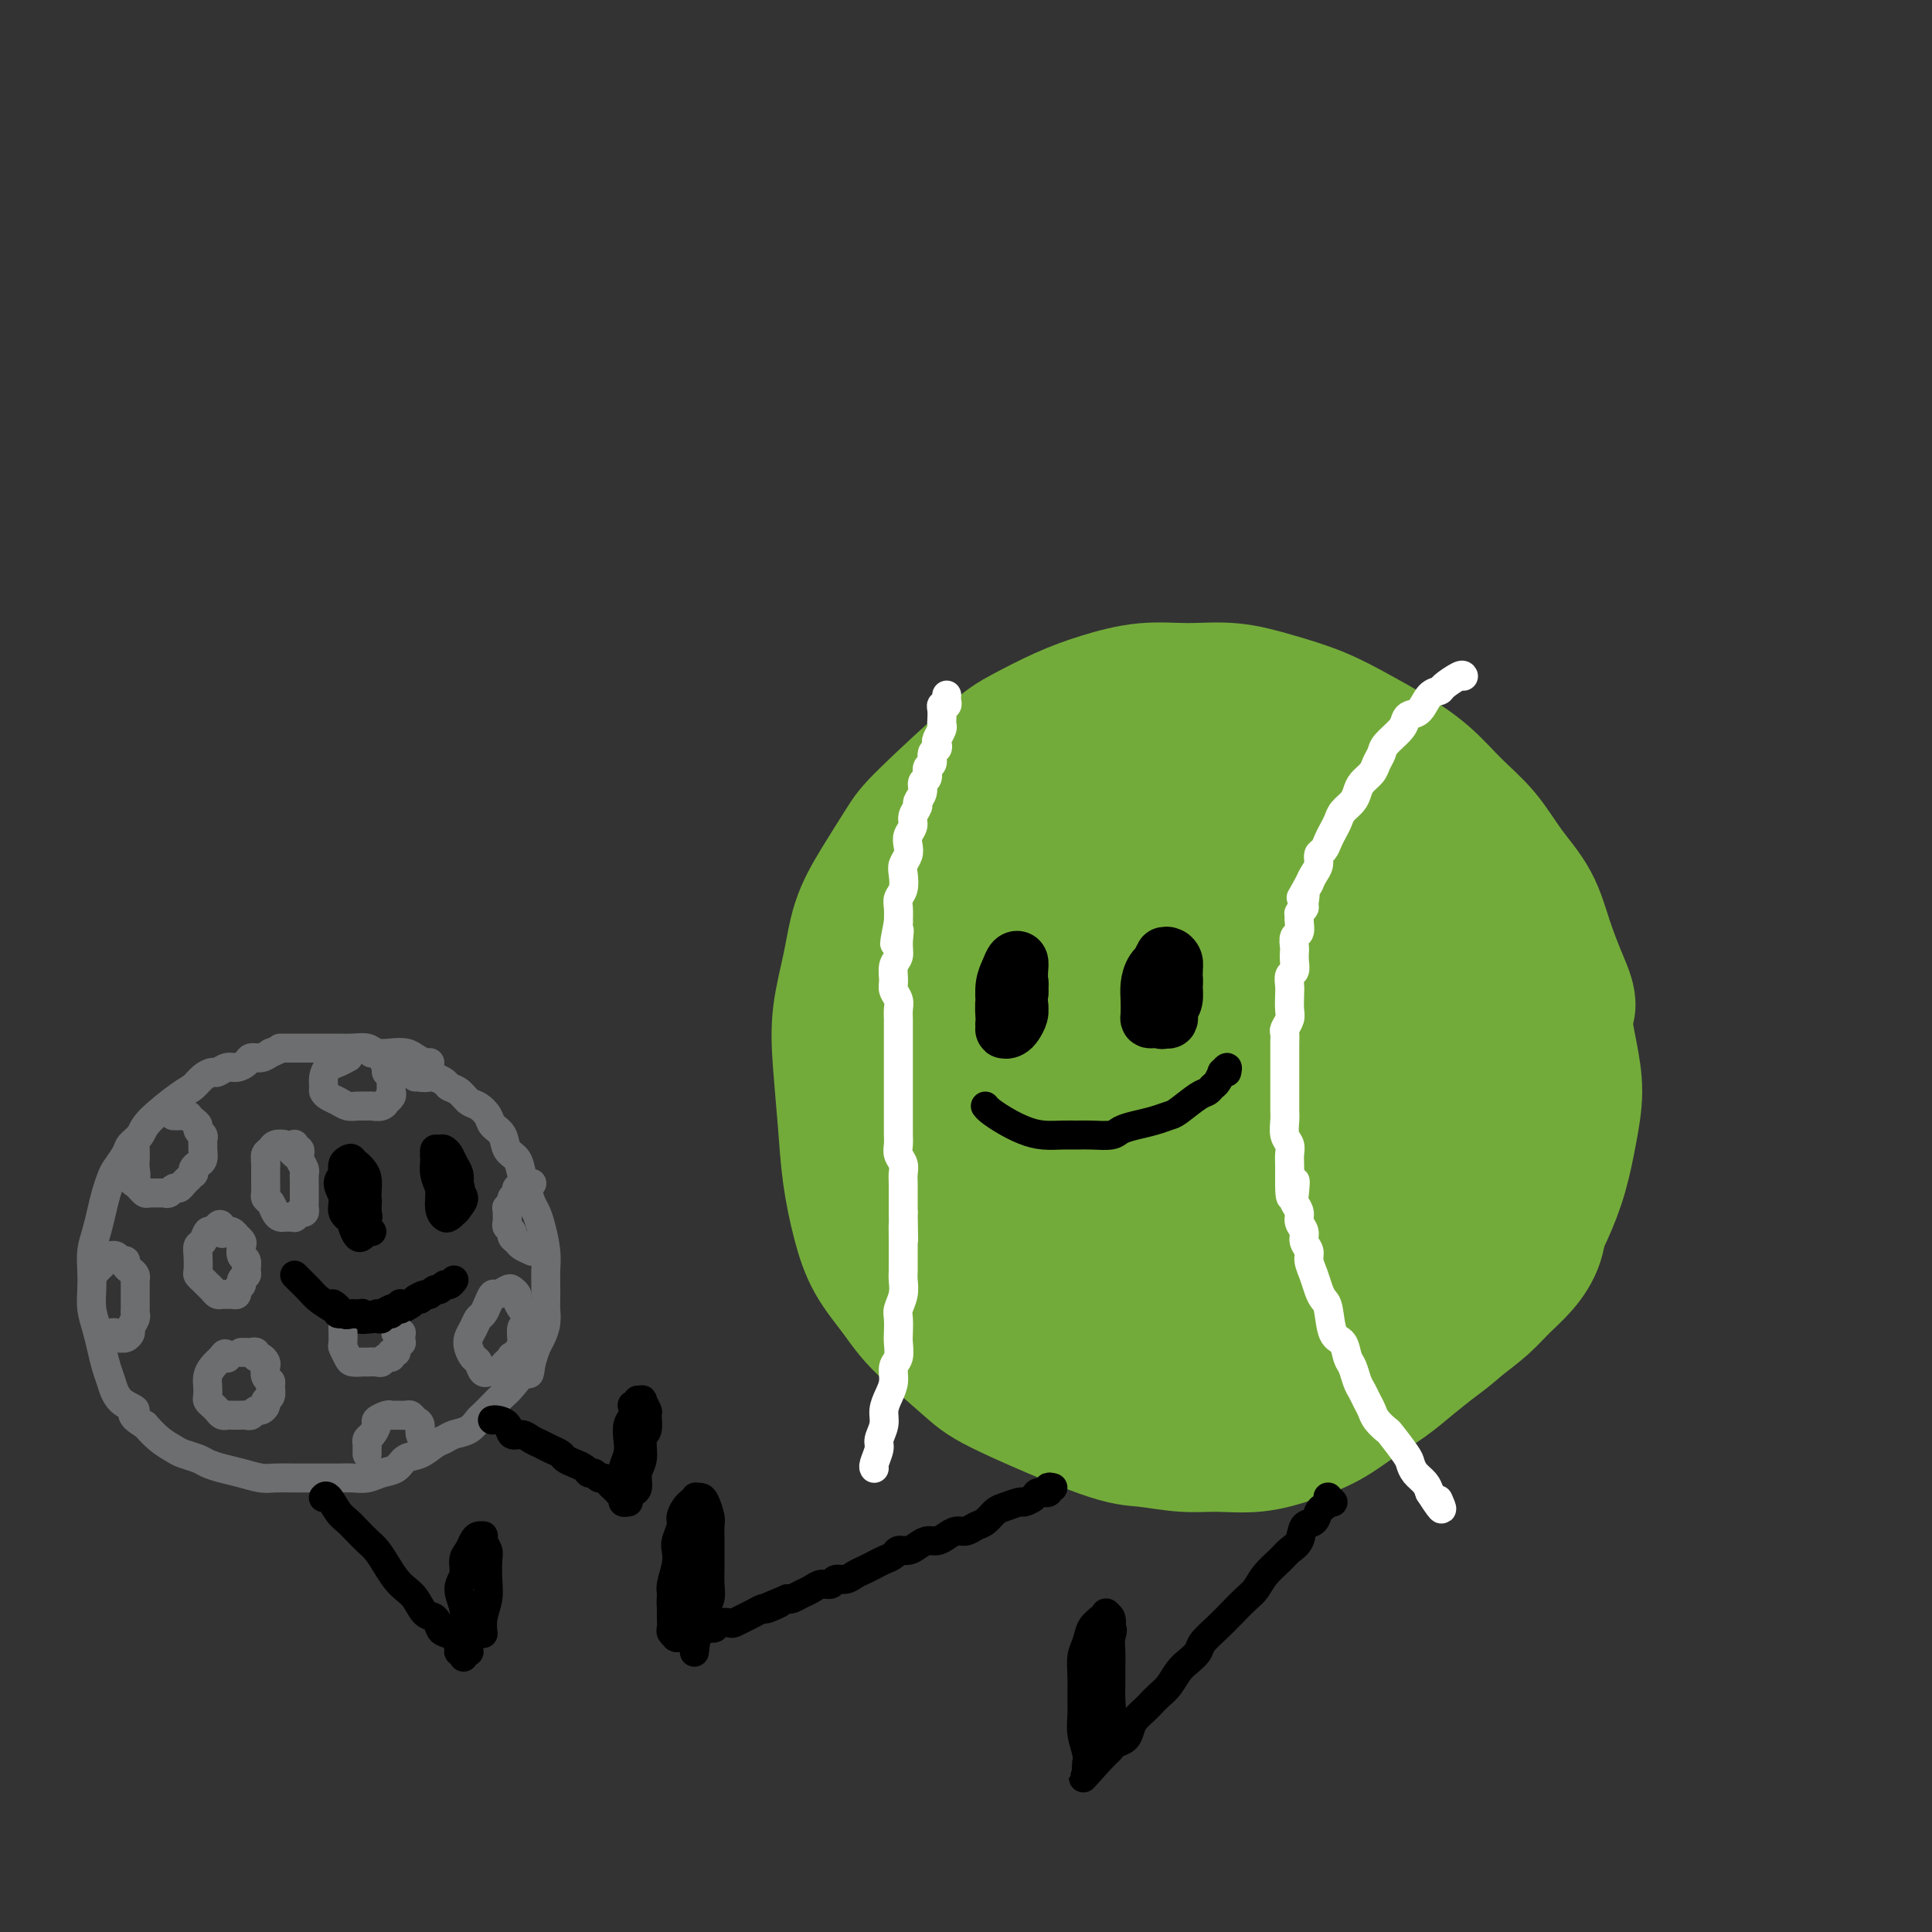 <svg viewBox='0 0 400 400' version='1.1' xmlns='http://www.w3.org/2000/svg' xmlns:xlink='http://www.w3.org/1999/xlink'><rect x="0" y="0" width="400" height="400" fill="#333333" stroke="none"/><g fill='none' stroke='#73AB3A' stroke-width='28' stroke-linecap='round' stroke-linejoin='round'><path d='M300,198c0.277,0.053 0.554,0.107 1,0c0.446,-0.107 1.060,-0.373 2,0c0.940,0.373 2.207,1.386 3,2c0.793,0.614 1.112,0.829 3,4c1.888,3.171 5.344,9.297 7,13c1.656,3.703 1.512,4.982 2,7c0.488,2.018 1.607,4.776 2,7c0.393,2.224 0.059,3.914 0,6c-0.059,2.086 0.158,4.567 0,7c-0.158,2.433 -0.691,4.818 -1,7c-0.309,2.182 -0.395,4.162 -1,6c-0.605,1.838 -1.728,3.534 -3,5c-1.272,1.466 -2.692,2.702 -4,4c-1.308,1.298 -2.504,2.657 -4,4c-1.496,1.343 -3.291,2.669 -5,4c-1.709,1.331 -3.333,2.667 -5,4c-1.667,1.333 -3.377,2.664 -5,4c-1.623,1.336 -3.158,2.677 -5,4c-1.842,1.323 -3.989,2.627 -6,4c-2.011,1.373 -3.885,2.814 -6,4c-2.115,1.186 -4.469,2.118 -7,3c-2.531,0.882 -5.237,1.714 -8,2c-2.763,0.286 -5.583,0.026 -8,0c-2.417,-0.026 -4.432,0.183 -7,0c-2.568,-0.183 -5.688,-0.759 -8,-1c-2.312,-0.241 -3.816,-0.147 -9,-2c-5.184,-1.853 -14.050,-5.653 -19,-8c-4.950,-2.347 -5.986,-3.242 -8,-5c-2.014,-1.758 -5.007,-4.379 -8,-7'/><path d='M193,276c-3.798,-3.340 -5.294,-5.689 -7,-8c-1.706,-2.311 -3.623,-4.582 -5,-7c-1.377,-2.418 -2.213,-4.981 -3,-8c-0.787,-3.019 -1.525,-6.492 -2,-10c-0.475,-3.508 -0.687,-7.051 -1,-11c-0.313,-3.949 -0.729,-8.303 -1,-12c-0.271,-3.697 -0.399,-6.737 0,-10c0.399,-3.263 1.326,-6.749 2,-10c0.674,-3.251 1.096,-6.267 2,-9c0.904,-2.733 2.289,-5.181 4,-8c1.711,-2.819 3.747,-6.008 5,-8c1.253,-1.992 1.724,-2.788 5,-6c3.276,-3.212 9.356,-8.840 13,-12c3.644,-3.160 4.852,-3.851 7,-5c2.148,-1.149 5.236,-2.754 8,-4c2.764,-1.246 5.205,-2.132 8,-3c2.795,-0.868 5.946,-1.717 9,-2c3.054,-0.283 6.012,-0.001 9,0c2.988,0.001 6.005,-0.279 9,0c2.995,0.279 5.969,1.118 9,2c3.031,0.882 6.118,1.806 9,3c2.882,1.194 5.558,2.659 8,4c2.442,1.341 4.651,2.559 7,4c2.349,1.441 4.838,3.106 7,5c2.162,1.894 3.996,4.016 6,6c2.004,1.984 4.178,3.830 6,6c1.822,2.170 3.293,4.664 5,7c1.707,2.336 3.652,4.514 5,7c1.348,2.486 2.099,5.282 3,8c0.901,2.718 1.950,5.359 3,8'/><path d='M323,203c2.660,5.845 1.310,5.456 1,7c-0.310,1.544 0.420,5.019 1,8c0.580,2.981 1.011,5.467 1,8c-0.011,2.533 -0.462,5.112 -1,8c-0.538,2.888 -1.163,6.084 -2,9c-0.837,2.916 -1.886,5.552 -3,8c-1.114,2.448 -2.291,4.706 -4,7c-1.709,2.294 -3.948,4.622 -6,7c-2.052,2.378 -3.916,4.805 -6,7c-2.084,2.195 -4.387,4.156 -7,6c-2.613,1.844 -5.536,3.570 -8,5c-2.464,1.430 -4.468,2.564 -10,4c-5.532,1.436 -14.590,3.174 -20,4c-5.410,0.826 -7.171,0.739 -10,0c-2.829,-0.739 -6.727,-2.129 -11,-4c-4.273,-1.871 -8.922,-4.222 -13,-7c-4.078,-2.778 -7.583,-5.982 -11,-9c-3.417,-3.018 -6.744,-5.850 -10,-9c-3.256,-3.150 -6.441,-6.617 -9,-10c-2.559,-3.383 -4.492,-6.683 -6,-10c-1.508,-3.317 -2.591,-6.651 -3,-10c-0.409,-3.349 -0.146,-6.714 0,-10c0.146,-3.286 0.174,-6.495 1,-10c0.826,-3.505 2.451,-7.307 4,-11c1.549,-3.693 3.021,-7.276 5,-11c1.979,-3.724 4.464,-7.589 7,-11c2.536,-3.411 5.123,-6.368 8,-9c2.877,-2.632 6.044,-4.939 9,-7c2.956,-2.061 5.702,-3.874 9,-5c3.298,-1.126 7.149,-1.563 11,-2'/><path d='M240,156c3.852,-0.430 7.982,-0.506 12,0c4.018,0.506 7.924,1.595 12,3c4.076,1.405 8.321,3.128 12,5c3.679,1.872 6.792,3.893 10,6c3.208,2.107 6.509,4.298 9,7c2.491,2.702 4.170,5.913 6,9c1.830,3.087 3.811,6.048 5,9c1.189,2.952 1.585,5.893 2,9c0.415,3.107 0.850,6.380 1,10c0.150,3.620 0.016,7.587 -1,12c-1.016,4.413 -2.913,9.273 -4,13c-1.087,3.727 -1.363,6.321 -5,12c-3.637,5.679 -10.635,14.444 -15,19c-4.365,4.556 -6.097,4.905 -9,6c-2.903,1.095 -6.977,2.936 -11,4c-4.023,1.064 -7.994,1.351 -12,1c-4.006,-0.351 -8.046,-1.340 -12,-3c-3.954,-1.660 -7.822,-3.992 -11,-7c-3.178,-3.008 -5.667,-6.691 -8,-11c-2.333,-4.309 -4.510,-9.245 -6,-14c-1.490,-4.755 -2.291,-9.330 -3,-14c-0.709,-4.670 -1.325,-9.435 -1,-14c0.325,-4.565 1.591,-8.929 3,-13c1.409,-4.071 2.962,-7.849 5,-11c2.038,-3.151 4.561,-5.674 7,-8c2.439,-2.326 4.794,-4.455 8,-6c3.206,-1.545 7.261,-2.507 11,-3c3.739,-0.493 7.160,-0.517 11,0c3.840,0.517 8.097,1.576 12,3c3.903,1.424 7.451,3.212 11,5'/><path d='M279,185c5.349,2.199 7.222,3.698 11,8c3.778,4.302 9.461,11.408 12,16c2.539,4.592 1.934,6.671 1,10c-0.934,3.329 -2.196,7.908 -4,12c-1.804,4.092 -4.150,7.695 -7,11c-2.850,3.305 -6.205,6.311 -10,9c-3.795,2.689 -8.032,5.060 -13,7c-4.968,1.940 -10.669,3.448 -16,4c-5.331,0.552 -10.294,0.148 -15,-1c-4.706,-1.148 -9.156,-3.039 -13,-5c-3.844,-1.961 -7.083,-3.990 -10,-10c-2.917,-6.010 -5.514,-16.000 -6,-22c-0.486,-6.000 1.137,-8.010 3,-11c1.863,-2.990 3.965,-6.958 7,-10c3.035,-3.042 7.002,-5.157 11,-7c3.998,-1.843 8.027,-3.415 12,-4c3.973,-0.585 7.888,-0.183 12,1c4.112,1.183 8.419,3.146 12,5c3.581,1.854 6.436,3.598 9,6c2.564,2.402 4.836,5.460 6,8c1.164,2.540 1.221,4.561 1,7c-0.221,2.439 -0.719,5.297 -2,8c-1.281,2.703 -3.346,5.252 -6,8c-2.654,2.748 -5.898,5.694 -9,8c-3.102,2.306 -6.063,3.971 -9,5c-2.937,1.029 -5.849,1.420 -8,1c-2.151,-0.420 -3.541,-1.652 -5,-3c-1.459,-1.348 -2.988,-2.814 -4,-5c-1.012,-2.186 -1.506,-5.093 -2,-8'/><path d='M237,233c-0.644,-3.662 0.745,-6.317 2,-9c1.255,-2.683 2.376,-5.395 4,-8c1.624,-2.605 3.752,-5.104 6,-7c2.248,-1.896 4.617,-3.189 7,-4c2.383,-0.811 4.780,-1.138 7,-1c2.220,0.138 4.265,0.742 6,2c1.735,1.258 3.161,3.169 4,5c0.839,1.831 1.090,3.583 1,5c-0.090,1.417 -0.522,2.498 -2,5c-1.478,2.502 -4.003,6.424 -7,9c-2.997,2.576 -6.468,3.805 -10,5c-3.532,1.195 -7.127,2.354 -10,3c-2.873,0.646 -5.025,0.777 -8,-1c-2.975,-1.777 -6.771,-5.464 -8,-8c-1.229,-2.536 0.111,-3.921 1,-6c0.889,-2.079 1.327,-4.851 3,-7c1.673,-2.149 4.580,-3.675 7,-5c2.420,-1.325 4.354,-2.449 7,-3c2.646,-0.551 6.003,-0.528 9,0c2.997,0.528 5.634,1.560 8,3c2.366,1.440 4.463,3.289 6,5c1.537,1.711 2.516,3.285 3,5c0.484,1.715 0.472,3.570 0,5c-0.472,1.430 -1.405,2.435 -2,3c-0.595,0.565 -0.853,0.691 -2,1c-1.147,0.309 -3.185,0.803 -4,1c-0.815,0.197 -0.408,0.099 0,0'/></g>
<g fill='none' stroke='#FFFFFF' stroke-width='6' stroke-linecap='round' stroke-linejoin='round'><path d='M303,140c-0.100,-0.198 -0.201,-0.396 -1,0c-0.799,0.396 -2.298,1.388 -3,2c-0.702,0.612 -0.608,0.846 -1,1c-0.392,0.154 -1.269,0.228 -2,1c-0.731,0.772 -1.317,2.241 -2,3c-0.683,0.759 -1.464,0.808 -2,1c-0.536,0.192 -0.826,0.527 -1,1c-0.174,0.473 -0.231,1.085 -1,2c-0.769,0.915 -2.251,2.132 -3,3c-0.749,0.868 -0.764,1.387 -1,2c-0.236,0.613 -0.692,1.319 -1,2c-0.308,0.681 -0.467,1.337 -1,2c-0.533,0.663 -1.438,1.332 -2,2c-0.562,0.668 -0.780,1.334 -1,2c-0.220,0.666 -0.440,1.333 -1,2c-0.560,0.667 -1.459,1.334 -2,2c-0.541,0.666 -0.723,1.329 -1,2c-0.277,0.671 -0.648,1.349 -1,2c-0.352,0.651 -0.686,1.277 -1,2c-0.314,0.723 -0.609,1.545 -1,2c-0.391,0.455 -0.878,0.545 -1,1c-0.122,0.455 0.121,1.276 0,2c-0.121,0.724 -0.606,1.350 -1,2c-0.394,0.650 -0.697,1.325 -1,2'/><path d='M271,183c-2.697,4.830 -1.441,2.405 -1,2c0.441,-0.405 0.066,1.211 0,2c-0.066,0.789 0.179,0.751 0,1c-0.179,0.249 -0.780,0.785 -1,1c-0.220,0.215 -0.059,0.110 0,0c0.059,-0.110 0.016,-0.226 0,0c-0.016,0.226 -0.004,0.793 0,1c0.004,0.207 0.001,0.056 0,0c-0.001,-0.056 -0.000,-0.015 0,0c0.000,0.015 0.000,0.004 0,0c-0.000,-0.004 -0.000,-0.002 0,0'/><path d='M269,190c0.008,-0.057 0.016,-0.113 0,0c-0.016,0.113 -0.057,0.397 0,1c0.057,0.603 0.211,1.526 0,2c-0.211,0.474 -0.788,0.498 -1,1c-0.212,0.502 -0.061,1.482 0,2c0.061,0.518 0.030,0.576 0,1c-0.030,0.424 -0.061,1.215 0,2c0.061,0.785 0.212,1.565 0,2c-0.212,0.435 -0.788,0.525 -1,1c-0.212,0.475 -0.061,1.336 0,2c0.061,0.664 0.030,1.133 0,2c-0.030,0.867 -0.061,2.133 0,3c0.061,0.867 0.212,1.334 0,2c-0.212,0.666 -0.789,1.529 -1,2c-0.211,0.471 -0.057,0.549 0,1c0.057,0.451 0.015,1.276 0,2c-0.015,0.724 -0.004,1.349 0,2c0.004,0.651 0.001,1.329 0,2c-0.001,0.671 -0.000,1.335 0,2c0.000,0.665 0.000,1.332 0,2c-0.000,0.668 -0.001,1.337 0,2c0.001,0.663 0.004,1.318 0,2c-0.004,0.682 -0.015,1.390 0,2c0.015,0.610 0.057,1.122 0,2c-0.057,0.878 -0.211,2.122 0,3c0.211,0.878 0.789,1.390 1,2c0.211,0.610 0.057,1.318 0,2c-0.057,0.682 -0.016,1.338 0,2c0.016,0.662 0.008,1.331 0,2'/><path d='M267,243c-0.088,8.556 0.693,3.447 1,2c0.307,-1.447 0.139,0.767 0,2c-0.139,1.233 -0.248,1.485 0,2c0.248,0.515 0.855,1.293 1,2c0.145,0.707 -0.172,1.343 0,2c0.172,0.657 0.834,1.333 1,2c0.166,0.667 -0.163,1.323 0,2c0.163,0.677 0.817,1.375 1,2c0.183,0.625 -0.105,1.175 0,2c0.105,0.825 0.605,1.923 1,3c0.395,1.077 0.687,2.132 1,3c0.313,0.868 0.647,1.549 1,2c0.353,0.451 0.724,0.672 1,2c0.276,1.328 0.455,3.763 1,5c0.545,1.237 1.455,1.276 2,2c0.545,0.724 0.723,2.133 1,3c0.277,0.867 0.652,1.191 1,2c0.348,0.809 0.669,2.103 1,3c0.331,0.897 0.670,1.397 1,2c0.330,0.603 0.650,1.311 1,2c0.350,0.689 0.731,1.361 1,2c0.269,0.639 0.425,1.245 1,2c0.575,0.755 1.568,1.658 2,2c0.432,0.342 0.305,0.122 1,1c0.695,0.878 2.214,2.854 3,4c0.786,1.146 0.840,1.462 1,2c0.160,0.538 0.428,1.299 1,2c0.572,0.701 1.449,1.343 2,2c0.551,0.657 0.775,1.328 1,2'/><path d='M296,309c3.548,5.560 2.417,2.958 2,2c-0.417,-0.958 -0.119,-0.274 0,0c0.119,0.274 0.060,0.137 0,0'/><path d='M196,144c0.008,-0.082 0.016,-0.164 0,0c-0.016,0.164 -0.057,0.572 0,1c0.057,0.428 0.211,0.874 0,1c-0.211,0.126 -0.788,-0.069 -1,0c-0.212,0.069 -0.061,0.404 0,1c0.061,0.596 0.030,1.455 0,2c-0.030,0.545 -0.060,0.776 0,1c0.060,0.224 0.208,0.440 0,1c-0.208,0.560 -0.773,1.463 -1,2c-0.227,0.537 -0.118,0.706 0,1c0.118,0.294 0.243,0.713 0,1c-0.243,0.287 -0.854,0.443 -1,1c-0.146,0.557 0.172,1.514 0,2c-0.172,0.486 -0.835,0.501 -1,1c-0.165,0.499 0.167,1.481 0,2c-0.167,0.519 -0.833,0.576 -1,1c-0.167,0.424 0.167,1.216 0,2c-0.167,0.784 -0.833,1.561 -1,2c-0.167,0.439 0.165,0.540 0,1c-0.165,0.460 -0.828,1.278 -1,2c-0.172,0.722 0.146,1.348 0,2c-0.146,0.652 -0.757,1.328 -1,2c-0.243,0.672 -0.117,1.338 0,2c0.117,0.662 0.224,1.318 0,2c-0.224,0.682 -0.778,1.389 -1,2c-0.222,0.611 -0.112,1.125 0,2c0.112,0.875 0.226,2.111 0,3c-0.226,0.889 -0.792,1.432 -1,2c-0.208,0.568 -0.060,1.162 0,2c0.060,0.838 0.030,1.919 0,3'/><path d='M186,191c-1.543,7.646 -0.399,3.260 0,2c0.399,-1.260 0.053,0.607 0,2c-0.053,1.393 0.186,2.313 0,3c-0.186,0.687 -0.796,1.143 -1,2c-0.204,0.857 -0.002,2.117 0,3c0.002,0.883 -0.196,1.390 0,2c0.196,0.610 0.784,1.323 1,2c0.216,0.677 0.058,1.317 0,2c-0.058,0.683 -0.015,1.408 0,2c0.015,0.592 0.004,1.052 0,2c-0.004,0.948 -0.001,2.385 0,3c0.001,0.615 0.000,0.406 0,1c-0.000,0.594 -0.000,1.989 0,3c0.000,1.011 0.000,1.637 0,2c-0.000,0.363 -0.000,0.464 0,1c0.000,0.536 -0.000,1.509 0,2c0.000,0.491 0.000,0.502 0,1c-0.000,0.498 -0.000,1.484 0,2c0.000,0.516 0.000,0.561 0,1c-0.000,0.439 -0.001,1.272 0,2c0.001,0.728 0.004,1.350 0,2c-0.004,0.650 -0.015,1.329 0,2c0.015,0.671 0.057,1.335 0,2c-0.057,0.665 -0.211,1.333 0,2c0.211,0.667 0.789,1.333 1,2c0.211,0.667 0.057,1.333 0,2c-0.057,0.667 -0.015,1.333 0,2c0.015,0.667 0.004,1.333 0,2c-0.004,0.667 -0.001,1.333 0,2c0.001,0.667 0.001,1.333 0,2'/><path d='M187,251c0.155,9.867 0.042,4.535 0,3c-0.042,-1.535 -0.011,0.729 0,2c0.011,1.271 0.004,1.551 0,2c-0.004,0.449 -0.005,1.069 0,2c0.005,0.931 0.015,2.174 0,3c-0.015,0.826 -0.057,1.237 0,2c0.057,0.763 0.211,1.880 0,3c-0.211,1.120 -0.788,2.243 -1,3c-0.212,0.757 -0.061,1.146 0,2c0.061,0.854 0.031,2.171 0,3c-0.031,0.829 -0.064,1.170 0,2c0.064,0.830 0.223,2.151 0,3c-0.223,0.849 -0.829,1.227 -1,2c-0.171,0.773 0.094,1.940 0,3c-0.094,1.060 -0.546,2.012 -1,3c-0.454,0.988 -0.910,2.012 -1,3c-0.090,0.988 0.186,1.939 0,3c-0.186,1.061 -0.834,2.232 -1,3c-0.166,0.768 0.151,1.134 0,2c-0.151,0.866 -0.772,2.233 -1,3c-0.228,0.767 -0.065,0.933 0,1c0.065,0.067 0.033,0.033 0,0'/></g>
<g fill='none' stroke='#000000' stroke-width='12' stroke-linecap='round' stroke-linejoin='round'><path d='M242,210c-0.016,-0.113 -0.033,-0.226 0,0c0.033,0.226 0.114,0.791 0,1c-0.114,0.209 -0.423,0.061 -1,0c-0.577,-0.061 -1.423,-0.035 -2,0c-0.577,0.035 -0.885,0.081 -1,0c-0.115,-0.081 -0.038,-0.287 0,-1c0.038,-0.713 0.037,-1.933 0,-3c-0.037,-1.067 -0.111,-1.982 0,-3c0.111,-1.018 0.408,-2.138 1,-3c0.592,-0.862 1.479,-1.466 2,-2c0.521,-0.534 0.676,-0.999 1,-1c0.324,-0.001 0.816,0.460 1,1c0.184,0.540 0.060,1.157 0,2c-0.060,0.843 -0.057,1.911 0,3c0.057,1.089 0.169,2.200 0,3c-0.169,0.800 -0.620,1.291 -1,2c-0.380,0.709 -0.691,1.636 -1,2c-0.309,0.364 -0.616,0.165 -1,0c-0.384,-0.165 -0.845,-0.297 -1,-1c-0.155,-0.703 -0.004,-1.978 0,-3c0.004,-1.022 -0.140,-1.792 0,-3c0.140,-1.208 0.563,-2.854 1,-4c0.437,-1.146 0.887,-1.793 1,-2c0.113,-0.207 -0.112,0.027 0,0c0.112,-0.027 0.562,-0.313 1,0c0.438,0.313 0.863,1.226 1,2c0.137,0.774 -0.016,1.409 0,2c0.016,0.591 0.200,1.138 0,2c-0.200,0.862 -0.785,2.040 -1,3c-0.215,0.960 -0.062,1.703 0,2c0.062,0.297 0.031,0.149 0,0'/><path d='M211,208c-0.024,-0.097 -0.049,-0.194 0,0c0.049,0.194 0.171,0.680 0,1c-0.171,0.320 -0.634,0.474 -1,1c-0.366,0.526 -0.635,1.425 -1,2c-0.365,0.575 -0.826,0.828 -1,1c-0.174,0.172 -0.062,0.264 0,0c0.062,-0.264 0.073,-0.883 0,-2c-0.073,-1.117 -0.231,-2.732 0,-4c0.231,-1.268 0.850,-2.190 1,-3c0.150,-0.810 -0.170,-1.508 0,-2c0.170,-0.492 0.830,-0.777 1,-1c0.170,-0.223 -0.150,-0.383 0,0c0.150,0.383 0.769,1.311 1,2c0.231,0.689 0.073,1.141 0,2c-0.073,0.859 -0.062,2.127 0,3c0.062,0.873 0.174,1.353 0,2c-0.174,0.647 -0.635,1.462 -1,2c-0.365,0.538 -0.635,0.801 -1,1c-0.365,0.199 -0.827,0.335 -1,0c-0.173,-0.335 -0.058,-1.141 0,-2c0.058,-0.859 0.058,-1.773 0,-3c-0.058,-1.227 -0.173,-2.769 0,-4c0.173,-1.231 0.635,-2.152 1,-3c0.365,-0.848 0.635,-1.623 1,-2c0.365,-0.377 0.826,-0.357 1,0c0.174,0.357 0.061,1.052 0,2c-0.061,0.948 -0.069,2.149 0,3c0.069,0.851 0.214,1.352 0,2c-0.214,0.648 -0.788,1.444 -1,2c-0.212,0.556 -0.060,0.873 0,1c0.060,0.127 0.030,0.063 0,0'/></g>
<g fill='none' stroke='#000000' stroke-width='6' stroke-linecap='round' stroke-linejoin='round'><path d='M254,222c0.120,-0.551 0.239,-1.101 0,-1c-0.239,0.101 -0.837,0.854 -1,1c-0.163,0.146 0.110,-0.314 0,0c-0.110,0.314 -0.603,1.401 -1,2c-0.397,0.599 -0.696,0.710 -1,1c-0.304,0.290 -0.611,0.760 -1,1c-0.389,0.240 -0.859,0.249 -2,1c-1.141,0.751 -2.953,2.242 -4,3c-1.047,0.758 -1.328,0.781 -2,1c-0.672,0.219 -1.734,0.633 -3,1c-1.266,0.367 -2.737,0.687 -4,1c-1.263,0.313 -2.318,0.620 -3,1c-0.682,0.380 -0.989,0.835 -2,1c-1.011,0.165 -2.724,0.042 -4,0c-1.276,-0.042 -2.116,-0.003 -3,0c-0.884,0.003 -1.813,-0.030 -3,0c-1.187,0.030 -2.633,0.124 -4,0c-1.367,-0.124 -2.653,-0.464 -4,-1c-1.347,-0.536 -2.753,-1.267 -4,-2c-1.247,-0.733 -2.336,-1.466 -3,-2c-0.664,-0.534 -0.904,-0.867 -1,-1c-0.096,-0.133 -0.048,-0.067 0,0'/><path d='M218,308c-0.479,-0.119 -0.959,-0.238 -1,0c-0.041,0.238 0.356,0.833 0,1c-0.356,0.167 -1.464,-0.096 -2,0c-0.536,0.096 -0.500,0.549 -1,1c-0.500,0.451 -1.537,0.898 -2,1c-0.463,0.102 -0.350,-0.142 -1,0c-0.650,0.142 -2.061,0.669 -3,1c-0.939,0.331 -1.406,0.466 -2,1c-0.594,0.534 -1.314,1.466 -2,2c-0.686,0.534 -1.339,0.669 -2,1c-0.661,0.331 -1.332,0.859 -2,1c-0.668,0.141 -1.334,-0.103 -2,0c-0.666,0.103 -1.333,0.553 -2,1c-0.667,0.447 -1.334,0.889 -2,1c-0.666,0.111 -1.329,-0.111 -2,0c-0.671,0.111 -1.349,0.555 -2,1c-0.651,0.445 -1.277,0.893 -2,1c-0.723,0.107 -1.545,-0.126 -2,0c-0.455,0.126 -0.545,0.611 -1,1c-0.455,0.389 -1.276,0.683 -2,1c-0.724,0.317 -1.350,0.658 -2,1c-0.650,0.342 -1.325,0.684 -2,1c-0.675,0.316 -1.350,0.606 -2,1c-0.650,0.394 -1.276,0.893 -2,1c-0.724,0.107 -1.545,-0.179 -2,0c-0.455,0.179 -0.545,0.822 -1,1c-0.455,0.178 -1.274,-0.110 -2,0c-0.726,0.110 -1.360,0.617 -2,1c-0.640,0.383 -1.288,0.642 -2,1c-0.712,0.358 -1.489,0.817 -2,1c-0.511,0.183 -0.755,0.092 -1,0'/><path d='M163,331c-8.849,3.720 -3.473,1.521 -2,1c1.473,-0.521 -0.957,0.634 -2,1c-1.043,0.366 -0.698,-0.059 -1,0c-0.302,0.059 -1.251,0.603 -2,1c-0.749,0.397 -1.300,0.646 -2,1c-0.700,0.354 -1.550,0.813 -2,1c-0.450,0.187 -0.501,0.102 -1,0c-0.499,-0.102 -1.447,-0.220 -2,0c-0.553,0.220 -0.713,0.777 -1,1c-0.287,0.223 -0.703,0.113 -1,0c-0.297,-0.113 -0.475,-0.227 -1,0c-0.525,0.227 -1.399,0.797 -2,1c-0.601,0.203 -0.931,0.040 -1,0c-0.069,-0.040 0.121,0.042 0,0c-0.121,-0.042 -0.554,-0.207 -1,0c-0.446,0.207 -0.904,0.788 -1,1c-0.096,0.212 0.171,0.057 0,0c-0.171,-0.057 -0.778,-0.015 -1,0c-0.222,0.015 -0.058,0.005 0,0c0.058,-0.005 0.012,-0.005 0,0c-0.012,0.005 0.011,0.013 0,0c-0.011,-0.013 -0.055,-0.048 0,0c0.055,0.048 0.211,0.179 0,0c-0.211,-0.179 -0.789,-0.666 -1,-1c-0.211,-0.334 -0.057,-0.513 0,-1c0.057,-0.487 0.016,-1.282 0,-2c-0.016,-0.718 -0.008,-1.359 0,-2'/><path d='M139,333c-0.139,-1.540 0.014,-2.389 0,-3c-0.014,-0.611 -0.196,-0.982 0,-2c0.196,-1.018 0.770,-2.681 1,-4c0.230,-1.319 0.117,-2.294 0,-3c-0.117,-0.706 -0.239,-1.145 0,-2c0.239,-0.855 0.839,-2.128 1,-3c0.161,-0.872 -0.115,-1.344 0,-2c0.115,-0.656 0.622,-1.497 1,-2c0.378,-0.503 0.626,-0.670 1,-1c0.374,-0.330 0.875,-0.825 1,-1c0.125,-0.175 -0.124,-0.032 0,0c0.124,0.032 0.622,-0.049 1,0c0.378,0.049 0.637,0.229 1,1c0.363,0.771 0.829,2.135 1,3c0.171,0.865 0.045,1.232 0,2c-0.045,0.768 -0.011,1.939 0,3c0.011,1.061 -0.001,2.014 0,3c0.001,0.986 0.015,2.007 0,3c-0.015,0.993 -0.061,1.957 0,3c0.061,1.043 0.228,2.163 0,3c-0.228,0.837 -0.849,1.391 -1,2c-0.151,0.609 0.170,1.272 0,2c-0.170,0.728 -0.830,1.519 -1,2c-0.170,0.481 0.151,0.651 0,1c-0.151,0.349 -0.772,0.878 -1,1c-0.228,0.122 -0.061,-0.163 0,0c0.061,0.163 0.016,0.775 0,1c-0.016,0.225 -0.005,0.064 0,0c0.005,-0.064 0.002,-0.032 0,0'/><path d='M144,340c-0.464,4.044 -0.124,1.153 0,0c0.124,-1.153 0.033,-0.569 0,-1c-0.033,-0.431 -0.009,-1.875 0,-3c0.009,-1.125 0.002,-1.929 0,-3c-0.002,-1.071 -0.001,-2.409 0,-4c0.001,-1.591 0.000,-3.435 0,-5c-0.000,-1.565 -0.000,-2.850 0,-4c0.000,-1.150 -0.000,-2.166 0,-3c0.000,-0.834 0.000,-1.486 0,-2c-0.000,-0.514 -0.000,-0.890 0,-1c0.000,-0.110 0.001,0.045 0,0c-0.001,-0.045 -0.004,-0.291 0,0c0.004,0.291 0.016,1.118 0,2c-0.016,0.882 -0.061,1.820 0,3c0.061,1.180 0.226,2.604 0,4c-0.226,1.396 -0.844,2.766 -1,4c-0.156,1.234 0.150,2.332 0,3c-0.150,0.668 -0.757,0.905 -1,1c-0.243,0.095 -0.121,0.047 0,0'/><path d='M276,311c-0.424,-0.429 -0.849,-0.858 -1,-1c-0.151,-0.142 -0.030,0.002 0,0c0.030,-0.002 -0.032,-0.151 0,0c0.032,0.151 0.159,0.602 0,1c-0.159,0.398 -0.605,0.743 -1,1c-0.395,0.257 -0.739,0.425 -1,1c-0.261,0.575 -0.439,1.557 -1,2c-0.561,0.443 -1.505,0.348 -2,1c-0.495,0.652 -0.541,2.051 -1,3c-0.459,0.949 -1.329,1.447 -2,2c-0.671,0.553 -1.141,1.162 -2,2c-0.859,0.838 -2.105,1.904 -3,3c-0.895,1.096 -1.438,2.223 -2,3c-0.562,0.777 -1.144,1.205 -2,2c-0.856,0.795 -1.987,1.956 -3,3c-1.013,1.044 -1.910,1.969 -3,3c-1.090,1.031 -2.375,2.167 -3,3c-0.625,0.833 -0.590,1.364 -1,2c-0.410,0.636 -1.266,1.379 -2,2c-0.734,0.621 -1.347,1.121 -2,2c-0.653,0.879 -1.344,2.136 -2,3c-0.656,0.864 -1.275,1.333 -2,2c-0.725,0.667 -1.555,1.530 -2,2c-0.445,0.470 -0.504,0.546 -1,1c-0.496,0.454 -1.428,1.288 -2,2c-0.572,0.712 -0.783,1.304 -1,2c-0.217,0.696 -0.439,1.496 -1,2c-0.561,0.504 -1.460,0.712 -2,1c-0.540,0.288 -0.722,0.654 -1,1c-0.278,0.346 -0.651,0.670 -1,1c-0.349,0.330 -0.675,0.665 -1,1'/><path d='M228,364c-7.361,8.140 -1.762,1.989 0,0c1.762,-1.989 -0.312,0.185 -1,1c-0.688,0.815 0.012,0.271 0,0c-0.012,-0.271 -0.736,-0.269 -1,0c-0.264,0.269 -0.070,0.804 0,1c0.070,0.196 0.015,0.053 0,0c-0.015,-0.053 0.010,-0.014 0,0c-0.010,0.014 -0.055,0.004 0,0c0.055,-0.004 0.211,-0.001 0,0c-0.211,0.001 -0.789,0.001 -1,0c-0.211,-0.001 -0.057,-0.004 0,0c0.057,0.004 0.015,0.016 0,0c-0.015,-0.016 -0.003,-0.061 0,0c0.003,0.061 -0.003,0.229 0,0c0.003,-0.229 0.015,-0.854 0,-1c-0.015,-0.146 -0.057,0.187 0,0c0.057,-0.187 0.212,-0.895 0,-2c-0.212,-1.105 -0.790,-2.606 -1,-4c-0.210,-1.394 -0.053,-2.680 0,-4c0.053,-1.320 0.002,-2.675 0,-4c-0.002,-1.325 0.044,-2.621 0,-4c-0.044,-1.379 -0.180,-2.843 0,-4c0.180,-1.157 0.675,-2.009 1,-3c0.325,-0.991 0.478,-2.123 1,-3c0.522,-0.877 1.411,-1.501 2,-2c0.589,-0.499 0.876,-0.874 1,-1c0.124,-0.126 0.085,-0.003 0,0c-0.085,0.003 -0.215,-0.115 0,0c0.215,0.115 0.776,0.461 1,1c0.224,0.539 0.112,1.269 0,2'/><path d='M230,337c0.619,0.311 0.166,1.087 0,2c-0.166,0.913 -0.043,1.963 0,3c0.043,1.037 0.008,2.059 0,3c-0.008,0.941 0.012,1.799 0,3c-0.012,1.201 -0.056,2.746 0,4c0.056,1.254 0.211,2.218 0,3c-0.211,0.782 -0.789,1.383 -1,2c-0.211,0.617 -0.057,1.251 0,2c0.057,0.749 0.015,1.613 0,2c-0.015,0.387 -0.004,0.296 0,0c0.004,-0.296 0.001,-0.799 0,-1c-0.001,-0.201 -0.001,-0.101 0,0'/><path d='M229,339c-0.002,-0.033 -0.004,-0.067 0,0c0.004,0.067 0.015,0.234 0,1c-0.015,0.766 -0.057,2.132 0,3c0.057,0.868 0.211,1.237 0,2c-0.211,0.763 -0.789,1.921 -1,3c-0.211,1.079 -0.057,2.079 0,3c0.057,0.921 0.015,1.762 0,2c-0.015,0.238 -0.004,-0.128 0,0c0.004,0.128 0.001,0.751 0,1c-0.001,0.249 -0.001,0.125 0,0'/></g>
<g fill='none' stroke='#6D6E70' stroke-width='6' stroke-linecap='round' stroke-linejoin='round'><path d='M86,223c-0.128,-0.393 -0.257,-0.786 0,-1c0.257,-0.214 0.899,-0.251 1,0c0.101,0.251 -0.339,0.788 0,1c0.339,0.212 1.456,0.097 2,0c0.544,-0.097 0.516,-0.177 1,0c0.484,0.177 1.480,0.610 2,1c0.520,0.390 0.563,0.737 1,1c0.437,0.263 1.268,0.441 2,1c0.732,0.559 1.366,1.500 2,2c0.634,0.500 1.268,0.561 2,1c0.732,0.439 1.562,1.258 2,2c0.438,0.742 0.485,1.409 1,2c0.515,0.591 1.500,1.105 2,2c0.500,0.895 0.515,2.169 1,3c0.485,0.831 1.439,1.219 2,2c0.561,0.781 0.727,1.954 1,3c0.273,1.046 0.651,1.966 1,3c0.349,1.034 0.668,2.181 1,3c0.332,0.819 0.677,1.310 1,2c0.323,0.690 0.622,1.578 1,3c0.378,1.422 0.833,3.377 1,5c0.167,1.623 0.046,2.913 0,4c-0.046,1.087 -0.015,1.972 0,3c0.015,1.028 0.015,2.200 0,3c-0.015,0.800 -0.046,1.228 0,2c0.046,0.772 0.167,1.887 0,3c-0.167,1.113 -0.622,2.223 -1,3c-0.378,0.777 -0.679,1.222 -1,2c-0.321,0.778 -0.660,1.889 -1,3'/><path d='M110,282c-0.534,3.855 -0.371,1.993 -1,2c-0.629,0.007 -2.052,1.885 -3,3c-0.948,1.115 -1.422,1.468 -2,2c-0.578,0.532 -1.261,1.242 -2,2c-0.739,0.758 -1.535,1.565 -2,2c-0.465,0.435 -0.599,0.497 -1,1c-0.401,0.503 -1.069,1.448 -2,2c-0.931,0.552 -2.126,0.710 -3,1c-0.874,0.290 -1.427,0.711 -2,1c-0.573,0.289 -1.168,0.444 -2,1c-0.832,0.556 -1.903,1.512 -3,2c-1.097,0.488 -2.222,0.509 -3,1c-0.778,0.491 -1.209,1.452 -2,2c-0.791,0.548 -1.941,0.683 -3,1c-1.059,0.317 -2.026,0.817 -3,1c-0.974,0.183 -1.955,0.049 -3,0c-1.045,-0.049 -2.155,-0.012 -3,0c-0.845,0.012 -1.425,0.000 -3,0c-1.575,-0.000 -4.143,0.011 -6,0c-1.857,-0.011 -3.001,-0.044 -4,0c-0.999,0.044 -1.852,0.167 -3,0c-1.148,-0.167 -2.591,-0.622 -4,-1c-1.409,-0.378 -2.785,-0.678 -4,-1c-1.215,-0.322 -2.268,-0.666 -3,-1c-0.732,-0.334 -1.144,-0.659 -2,-1c-0.856,-0.341 -2.157,-0.700 -3,-1c-0.843,-0.300 -1.227,-0.542 -2,-1c-0.773,-0.458 -1.935,-1.131 -3,-2c-1.065,-0.869 -2.032,-1.935 -3,-3'/><path d='M30,295c-4.013,-2.315 -2.045,-2.604 -2,-3c0.045,-0.396 -1.833,-0.899 -3,-2c-1.167,-1.101 -1.623,-2.801 -2,-4c-0.377,-1.199 -0.675,-1.899 -1,-3c-0.325,-1.101 -0.675,-2.604 -1,-4c-0.325,-1.396 -0.624,-2.683 -1,-4c-0.376,-1.317 -0.830,-2.662 -1,-4c-0.170,-1.338 -0.057,-2.668 0,-4c0.057,-1.332 0.057,-2.667 0,-4c-0.057,-1.333 -0.170,-2.665 0,-4c0.170,-1.335 0.622,-2.674 1,-4c0.378,-1.326 0.683,-2.638 1,-4c0.317,-1.362 0.647,-2.774 1,-4c0.353,-1.226 0.728,-2.268 1,-3c0.272,-0.732 0.439,-1.155 1,-2c0.561,-0.845 1.515,-2.110 2,-3c0.485,-0.890 0.500,-1.403 1,-2c0.500,-0.597 1.485,-1.277 2,-2c0.515,-0.723 0.562,-1.490 2,-3c1.438,-1.510 4.268,-3.762 6,-5c1.732,-1.238 2.365,-1.460 3,-2c0.635,-0.540 1.272,-1.398 2,-2c0.728,-0.602 1.547,-0.949 2,-1c0.453,-0.051 0.540,0.193 1,0c0.460,-0.193 1.292,-0.821 2,-1c0.708,-0.179 1.292,0.093 2,0c0.708,-0.093 1.540,-0.551 2,-1c0.460,-0.449 0.547,-0.890 1,-1c0.453,-0.110 1.272,0.111 2,0c0.728,-0.111 1.364,-0.556 2,-1'/><path d='M56,218c2.535,-1.000 1.873,-1.000 2,-1c0.127,-0.000 1.045,-0.000 2,0c0.955,0.000 1.949,0.000 3,0c1.051,-0.000 2.158,-0.001 3,0c0.842,0.001 1.418,0.004 2,0c0.582,-0.004 1.170,-0.015 2,0c0.830,0.015 1.903,0.056 3,0c1.097,-0.056 2.219,-0.208 3,0c0.781,0.208 1.221,0.778 2,1c0.779,0.222 1.897,0.098 3,0c1.103,-0.098 2.191,-0.170 3,0c0.809,0.170 1.341,0.582 2,1c0.659,0.418 1.447,0.843 2,1c0.553,0.157 0.872,0.045 1,0c0.128,-0.045 0.064,-0.022 0,0'/></g>
<g fill='none' stroke='#000000' stroke-width='6' stroke-linecap='round' stroke-linejoin='round'><path d='M94,248c-0.002,-0.089 -0.004,-0.178 0,0c0.004,0.178 0.012,0.623 0,1c-0.012,0.377 -0.046,0.685 0,1c0.046,0.315 0.171,0.636 0,1c-0.171,0.364 -0.638,0.772 -1,1c-0.362,0.228 -0.619,0.276 -1,0c-0.381,-0.276 -0.888,-0.877 -1,-2c-0.112,-1.123 0.169,-2.770 0,-4c-0.169,-1.230 -0.788,-2.044 -1,-3c-0.212,-0.956 -0.017,-2.055 0,-3c0.017,-0.945 -0.145,-1.737 0,-2c0.145,-0.263 0.598,0.002 1,0c0.402,-0.002 0.753,-0.272 1,0c0.247,0.272 0.389,1.084 1,2c0.611,0.916 1.692,1.935 2,3c0.308,1.065 -0.155,2.177 0,3c0.155,0.823 0.928,1.358 1,2c0.072,0.642 -0.558,1.393 -1,2c-0.442,0.607 -0.697,1.072 -1,1c-0.303,-0.072 -0.655,-0.681 -1,-1c-0.345,-0.319 -0.682,-0.347 -1,-1c-0.318,-0.653 -0.618,-1.930 -1,-3c-0.382,-1.070 -0.845,-1.934 -1,-3c-0.155,-1.066 0.000,-2.336 0,-3c-0.000,-0.664 -0.155,-0.722 0,-1c0.155,-0.278 0.620,-0.776 1,-1c0.380,-0.224 0.677,-0.173 1,0c0.323,0.173 0.674,0.469 1,1c0.326,0.531 0.626,1.297 1,2c0.374,0.703 0.821,1.344 1,2c0.179,0.656 0.089,1.328 0,2'/><path d='M95,245c0.524,1.310 0.333,1.083 0,1c-0.333,-0.083 -0.810,-0.024 -1,0c-0.190,0.024 -0.095,0.012 0,0'/><path d='M77,255c-0.333,-0.102 -0.666,-0.204 -1,0c-0.334,0.204 -0.668,0.715 -1,1c-0.332,0.285 -0.664,0.343 -1,0c-0.336,-0.343 -0.678,-1.089 -1,-2c-0.322,-0.911 -0.623,-1.988 -1,-3c-0.377,-1.012 -0.830,-1.959 -1,-3c-0.170,-1.041 -0.057,-2.175 0,-3c0.057,-0.825 0.057,-1.340 0,-2c-0.057,-0.660 -0.170,-1.464 0,-2c0.170,-0.536 0.624,-0.803 1,-1c0.376,-0.197 0.675,-0.324 1,0c0.325,0.324 0.676,1.099 1,2c0.324,0.901 0.620,1.929 1,3c0.380,1.071 0.845,2.186 1,3c0.155,0.814 0.001,1.326 0,2c-0.001,0.674 0.149,1.510 0,2c-0.149,0.490 -0.599,0.634 -1,1c-0.401,0.366 -0.753,0.954 -1,1c-0.247,0.046 -0.387,-0.450 -1,-1c-0.613,-0.550 -1.697,-1.155 -2,-2c-0.303,-0.845 0.174,-1.929 0,-3c-0.174,-1.071 -1.000,-2.130 -1,-3c0.000,-0.870 0.826,-1.551 1,-2c0.174,-0.449 -0.303,-0.665 0,-1c0.303,-0.335 1.388,-0.788 2,-1c0.612,-0.212 0.753,-0.184 1,0c0.247,0.184 0.602,0.525 1,1c0.398,0.475 0.839,1.086 1,2c0.161,0.914 0.043,2.131 0,3c-0.043,0.869 -0.012,1.391 0,2c0.012,0.609 0.006,1.304 0,2'/><path d='M76,251c0.333,1.667 0.167,0.833 0,0'/><path d='M94,265c-0.333,0.455 -0.667,0.911 -1,1c-0.333,0.089 -0.666,-0.187 -1,0c-0.334,0.187 -0.671,0.838 -1,1c-0.329,0.162 -0.651,-0.164 -1,0c-0.349,0.164 -0.727,0.819 -1,1c-0.273,0.181 -0.443,-0.110 -1,0c-0.557,0.110 -1.501,0.622 -2,1c-0.499,0.378 -0.552,0.622 -1,1c-0.448,0.378 -1.289,0.889 -2,1c-0.711,0.111 -1.292,-0.180 -2,0c-0.708,0.180 -1.545,0.830 -2,1c-0.455,0.170 -0.530,-0.139 -1,0c-0.470,0.139 -1.337,0.725 -2,1c-0.663,0.275 -1.122,0.240 -2,0c-0.878,-0.240 -2.175,-0.684 -3,-1c-0.825,-0.316 -1.177,-0.505 -2,-1c-0.823,-0.495 -2.115,-1.296 -3,-2c-0.885,-0.704 -1.361,-1.313 -2,-2c-0.639,-0.687 -1.441,-1.454 -2,-2c-0.559,-0.546 -0.874,-0.870 -1,-1c-0.126,-0.130 -0.063,-0.065 0,0'/><path d='M67,310c0.018,-0.021 0.035,-0.042 0,0c-0.035,0.042 -0.123,0.147 0,0c0.123,-0.147 0.456,-0.545 1,0c0.544,0.545 1.301,2.032 2,3c0.699,0.968 1.342,1.417 2,2c0.658,0.583 1.331,1.301 2,2c0.669,0.699 1.334,1.381 2,2c0.666,0.619 1.333,1.176 2,2c0.667,0.824 1.333,1.916 2,3c0.667,1.084 1.334,2.159 2,3c0.666,0.841 1.330,1.447 2,2c0.670,0.553 1.344,1.051 2,2c0.656,0.949 1.292,2.347 2,3c0.708,0.653 1.486,0.560 2,1c0.514,0.440 0.764,1.414 1,2c0.236,0.586 0.459,0.783 1,1c0.541,0.217 1.399,0.454 2,1c0.601,0.546 0.946,1.400 1,2c0.054,0.600 -0.182,0.945 0,1c0.182,0.055 0.781,-0.181 1,0c0.219,0.181 0.059,0.781 0,1c-0.059,0.219 -0.016,0.059 0,0c0.016,-0.059 0.005,-0.017 0,0c-0.005,0.017 -0.002,0.008 0,0'/><path d='M97,342c0.113,-0.017 0.226,-0.033 0,0c-0.226,0.033 -0.791,0.116 -1,0c-0.209,-0.116 -0.061,-0.432 0,-1c0.061,-0.568 0.034,-1.386 0,-2c-0.034,-0.614 -0.077,-1.022 0,-2c0.077,-0.978 0.272,-2.527 0,-4c-0.272,-1.473 -1.012,-2.870 -1,-4c0.012,-1.130 0.777,-1.991 1,-3c0.223,-1.009 -0.094,-2.165 0,-3c0.094,-0.835 0.600,-1.349 1,-2c0.400,-0.651 0.695,-1.440 1,-2c0.305,-0.560 0.621,-0.890 1,-1c0.379,-0.110 0.819,-0.001 1,0c0.181,0.001 0.101,-0.107 0,0c-0.101,0.107 -0.222,0.429 0,1c0.222,0.571 0.788,1.391 1,2c0.212,0.609 0.071,1.008 0,2c-0.071,0.992 -0.072,2.577 0,4c0.072,1.423 0.215,2.682 0,4c-0.215,1.318 -0.790,2.693 -1,4c-0.210,1.307 -0.057,2.544 0,3c0.057,0.456 0.016,0.130 0,0c-0.016,-0.130 -0.008,-0.065 0,0'/><path d='M102,294c-0.004,0.001 -0.008,0.002 0,0c0.008,-0.002 0.029,-0.007 0,0c-0.029,0.007 -0.107,0.025 0,0c0.107,-0.025 0.399,-0.095 1,0c0.601,0.095 1.512,0.354 2,1c0.488,0.646 0.553,1.679 1,2c0.447,0.321 1.275,-0.069 2,0c0.725,0.069 1.345,0.596 2,1c0.655,0.404 1.344,0.686 2,1c0.656,0.314 1.279,0.661 2,1c0.721,0.339 1.541,0.669 2,1c0.459,0.331 0.557,0.662 1,1c0.443,0.338 1.232,0.683 2,1c0.768,0.317 1.515,0.606 2,1c0.485,0.394 0.707,0.893 1,1c0.293,0.107 0.655,-0.179 1,0c0.345,0.179 0.671,0.822 1,1c0.329,0.178 0.662,-0.111 1,0c0.338,0.111 0.683,0.621 1,1c0.317,0.379 0.606,0.627 1,1c0.394,0.373 0.894,0.870 1,1c0.106,0.130 -0.182,-0.109 0,0c0.182,0.109 0.833,0.565 1,1c0.167,0.435 -0.151,0.849 0,1c0.151,0.151 0.773,0.041 1,0c0.227,-0.041 0.061,-0.011 0,0c-0.061,0.011 -0.017,0.003 0,0c0.017,-0.003 0.009,-0.002 0,0'/><path d='M130,309c-0.423,0.088 -0.846,0.176 -1,0c-0.154,-0.176 -0.037,-0.616 0,-1c0.037,-0.384 -0.004,-0.710 0,-1c0.004,-0.290 0.053,-0.543 0,-1c-0.053,-0.457 -0.207,-1.119 0,-2c0.207,-0.881 0.774,-1.981 1,-3c0.226,-1.019 0.112,-1.957 0,-3c-0.112,-1.043 -0.222,-2.192 0,-3c0.222,-0.808 0.776,-1.274 1,-2c0.224,-0.726 0.117,-1.711 0,-2c-0.117,-0.289 -0.242,0.117 0,0c0.242,-0.117 0.853,-0.756 1,-1c0.147,-0.244 -0.171,-0.092 0,0c0.171,0.092 0.832,0.126 1,0c0.168,-0.126 -0.155,-0.412 0,0c0.155,0.412 0.789,1.521 1,2c0.211,0.479 -0.000,0.329 0,1c0.000,0.671 0.211,2.162 0,3c-0.211,0.838 -0.845,1.023 -1,2c-0.155,0.977 0.169,2.745 0,4c-0.169,1.255 -0.830,1.996 -1,3c-0.170,1.004 0.150,2.269 0,3c-0.150,0.731 -0.771,0.928 -1,1c-0.229,0.072 -0.065,0.021 0,0c0.065,-0.021 0.033,-0.010 0,0'/></g>
<g fill='none' stroke='#6D6E70' stroke-width='6' stroke-linecap='round' stroke-linejoin='round'><path d='M50,280c0.025,-0.001 0.049,-0.001 0,0c-0.049,0.001 -0.172,0.004 0,0c0.172,-0.004 0.637,-0.016 1,0c0.363,0.016 0.623,0.060 1,0c0.377,-0.060 0.872,-0.224 1,0c0.128,0.224 -0.110,0.837 0,1c0.110,0.163 0.569,-0.125 1,0c0.431,0.125 0.833,0.662 1,1c0.167,0.338 0.098,0.475 0,1c-0.098,0.525 -0.226,1.436 0,2c0.226,0.564 0.808,0.781 1,1c0.192,0.219 -0.004,0.441 0,1c0.004,0.559 0.208,1.455 0,2c-0.208,0.545 -0.829,0.738 -1,1c-0.171,0.262 0.109,0.592 0,1c-0.109,0.408 -0.605,0.894 -1,1c-0.395,0.106 -0.687,-0.168 -1,0c-0.313,0.168 -0.647,0.777 -1,1c-0.353,0.223 -0.724,0.061 -1,0c-0.276,-0.061 -0.455,-0.019 -1,0c-0.545,0.019 -1.455,0.016 -2,0c-0.545,-0.016 -0.724,-0.046 -1,0c-0.276,0.046 -0.648,0.168 -1,0c-0.352,-0.168 -0.683,-0.625 -1,-1c-0.317,-0.375 -0.622,-0.667 -1,-1c-0.378,-0.333 -0.831,-0.708 -1,-1c-0.169,-0.292 -0.054,-0.501 0,-1c0.054,-0.499 0.045,-1.288 0,-2c-0.045,-0.712 -0.128,-1.345 0,-2c0.128,-0.655 0.465,-1.330 1,-2c0.535,-0.670 1.267,-1.335 2,-2'/><path d='M46,281c0.689,-1.400 0.911,-0.400 1,0c0.089,0.400 0.044,0.200 0,0'/><path d='M36,231c-0.112,-0.000 -0.223,-0.000 0,0c0.223,0.000 0.782,0.000 1,0c0.218,-0.000 0.096,-0.001 0,0c-0.096,0.001 -0.167,0.003 0,0c0.167,-0.003 0.571,-0.012 1,0c0.429,0.012 0.885,0.045 1,0c0.115,-0.045 -0.109,-0.167 0,0c0.109,0.167 0.551,0.622 1,1c0.449,0.378 0.905,0.679 1,1c0.095,0.321 -0.171,0.662 0,1c0.171,0.338 0.779,0.672 1,1c0.221,0.328 0.057,0.651 0,1c-0.057,0.349 -0.005,0.723 0,1c0.005,0.277 -0.037,0.456 0,1c0.037,0.544 0.155,1.451 0,2c-0.155,0.549 -0.581,0.740 -1,1c-0.419,0.260 -0.829,0.591 -1,1c-0.171,0.409 -0.101,0.897 0,1c0.101,0.103 0.234,-0.179 0,0c-0.234,0.179 -0.836,0.817 -1,1c-0.164,0.183 0.111,-0.091 0,0c-0.111,0.091 -0.607,0.546 -1,1c-0.393,0.454 -0.682,0.906 -1,1c-0.318,0.094 -0.666,-0.171 -1,0c-0.334,0.171 -0.653,0.779 -1,1c-0.347,0.221 -0.723,0.056 -1,0c-0.277,-0.056 -0.455,-0.004 -1,0c-0.545,0.004 -1.455,-0.040 -2,0c-0.545,0.040 -0.724,0.165 -1,0c-0.276,-0.165 -0.650,-0.618 -1,-1c-0.350,-0.382 -0.675,-0.691 -1,-1'/><path d='M28,245c-1.083,-0.438 -0.290,-0.535 0,-1c0.290,-0.465 0.078,-1.300 0,-2c-0.078,-0.700 -0.021,-1.265 0,-2c0.021,-0.735 0.006,-1.638 0,-2c-0.006,-0.362 -0.003,-0.181 0,0'/><path d='M77,218c-0.081,0.034 -0.161,0.068 0,0c0.161,-0.068 0.564,-0.240 1,0c0.436,0.240 0.905,0.890 1,1c0.095,0.110 -0.185,-0.321 0,0c0.185,0.321 0.834,1.396 1,2c0.166,0.604 -0.152,0.739 0,1c0.152,0.261 0.774,0.647 1,1c0.226,0.353 0.057,0.673 0,1c-0.057,0.327 -0.001,0.661 0,1c0.001,0.339 -0.054,0.683 0,1c0.054,0.317 0.218,0.607 0,1c-0.218,0.393 -0.817,0.890 -1,1c-0.183,0.110 0.050,-0.167 0,0c-0.050,0.167 -0.384,0.778 -1,1c-0.616,0.222 -1.516,0.057 -2,0c-0.484,-0.057 -0.553,-0.004 -1,0c-0.447,0.004 -1.272,-0.041 -2,0c-0.728,0.041 -1.358,0.166 -2,0c-0.642,-0.166 -1.297,-0.625 -2,-1c-0.703,-0.375 -1.454,-0.668 -2,-1c-0.546,-0.332 -0.887,-0.705 -1,-1c-0.113,-0.295 0.002,-0.514 0,-1c-0.002,-0.486 -0.119,-1.241 0,-2c0.119,-0.759 0.475,-1.523 1,-2c0.525,-0.477 1.218,-0.667 2,-1c0.782,-0.333 1.652,-0.809 2,-1c0.348,-0.191 0.174,-0.095 0,0'/><path d='M108,280c0.120,-0.122 0.239,-0.244 0,0c-0.239,0.244 -0.838,0.853 -1,1c-0.162,0.147 0.111,-0.167 0,0c-0.111,0.167 -0.607,0.815 -1,1c-0.393,0.185 -0.684,-0.094 -1,0c-0.316,0.094 -0.658,0.561 -1,1c-0.342,0.439 -0.683,0.852 -1,1c-0.317,0.148 -0.610,0.033 -1,0c-0.390,-0.033 -0.878,0.017 -1,0c-0.122,-0.017 0.121,-0.102 0,0c-0.121,0.102 -0.608,0.389 -1,0c-0.392,-0.389 -0.691,-1.455 -1,-2c-0.309,-0.545 -0.630,-0.570 -1,-1c-0.370,-0.430 -0.790,-1.266 -1,-2c-0.210,-0.734 -0.211,-1.365 0,-2c0.211,-0.635 0.634,-1.274 1,-2c0.366,-0.726 0.674,-1.538 1,-2c0.326,-0.462 0.668,-0.572 1,-1c0.332,-0.428 0.652,-1.173 1,-2c0.348,-0.827 0.724,-1.735 1,-2c0.276,-0.265 0.451,0.113 1,0c0.549,-0.113 1.470,-0.717 2,-1c0.530,-0.283 0.667,-0.246 1,0c0.333,0.246 0.861,0.700 1,1c0.139,0.300 -0.110,0.446 0,1c0.110,0.554 0.580,1.517 1,2c0.420,0.483 0.789,0.486 1,1c0.211,0.514 0.263,1.540 0,2c-0.263,0.460 -0.840,0.355 -1,1c-0.160,0.645 0.097,2.042 0,3c-0.097,0.958 -0.549,1.479 -1,2'/><path d='M107,280c-0.067,2.244 -0.733,1.356 -1,1c-0.267,-0.356 -0.133,-0.178 0,0'/><path d='M47,255c0.022,-0.009 0.043,-0.017 0,0c-0.043,0.017 -0.151,0.060 0,0c0.151,-0.060 0.563,-0.225 1,0c0.437,0.225 0.901,0.838 1,1c0.099,0.162 -0.166,-0.126 0,0c0.166,0.126 0.762,0.668 1,1c0.238,0.332 0.117,0.456 0,1c-0.117,0.544 -0.232,1.508 0,2c0.232,0.492 0.809,0.513 1,1c0.191,0.487 -0.005,1.440 0,2c0.005,0.560 0.212,0.728 0,1c-0.212,0.272 -0.845,0.647 -1,1c-0.155,0.353 0.166,0.683 0,1c-0.166,0.317 -0.818,0.621 -1,1c-0.182,0.379 0.106,0.835 0,1c-0.106,0.165 -0.606,0.041 -1,0c-0.394,-0.041 -0.683,-0.000 -1,0c-0.317,0.000 -0.662,-0.041 -1,0c-0.338,0.041 -0.669,0.165 -1,0c-0.331,-0.165 -0.663,-0.620 -1,-1c-0.337,-0.380 -0.678,-0.686 -1,-1c-0.322,-0.314 -0.623,-0.638 -1,-1c-0.377,-0.362 -0.830,-0.764 -1,-1c-0.170,-0.236 -0.057,-0.306 0,-1c0.057,-0.694 0.057,-2.014 0,-3c-0.057,-0.986 -0.170,-1.640 0,-2c0.170,-0.360 0.623,-0.426 1,-1c0.377,-0.574 0.678,-1.654 1,-2c0.322,-0.346 0.663,0.044 1,0c0.337,-0.044 0.668,-0.522 1,-1'/><path d='M45,254c0.844,-1.333 0.956,0.333 1,1c0.044,0.667 0.022,0.333 0,0'/><path d='M20,263c-0.112,0.112 -0.223,0.223 0,0c0.223,-0.223 0.782,-0.782 1,-1c0.218,-0.218 0.096,-0.097 0,0c-0.096,0.097 -0.166,0.168 0,0c0.166,-0.168 0.569,-0.577 1,-1c0.431,-0.423 0.890,-0.860 1,-1c0.110,-0.140 -0.129,0.018 0,0c0.129,-0.018 0.626,-0.212 1,0c0.374,0.212 0.626,0.830 1,1c0.374,0.170 0.871,-0.109 1,0c0.129,0.109 -0.109,0.607 0,1c0.109,0.393 0.565,0.683 1,1c0.435,0.317 0.849,0.662 1,1c0.151,0.338 0.041,0.668 0,1c-0.041,0.332 -0.011,0.666 0,1c0.011,0.334 0.003,0.667 0,1c-0.003,0.333 -0.001,0.667 0,1c0.001,0.333 0.001,0.666 0,1c-0.001,0.334 -0.004,0.671 0,1c0.004,0.329 0.016,0.651 0,1c-0.016,0.349 -0.060,0.724 0,1c0.060,0.276 0.222,0.452 0,1c-0.222,0.548 -0.829,1.468 -1,2c-0.171,0.532 0.095,0.675 0,1c-0.095,0.325 -0.551,0.833 -1,1c-0.449,0.167 -0.891,-0.008 -1,0c-0.109,0.008 0.115,0.198 0,0c-0.115,-0.198 -0.569,-0.784 -1,-1c-0.431,-0.216 -0.837,-0.062 -1,0c-0.163,0.062 -0.081,0.031 0,0'/><path d='M76,301c-0.000,-0.024 -0.001,-0.048 0,0c0.001,0.048 0.003,0.169 0,0c-0.003,-0.169 -0.011,-0.626 0,-1c0.011,-0.374 0.040,-0.663 0,-1c-0.040,-0.337 -0.148,-0.721 0,-1c0.148,-0.279 0.551,-0.453 1,-1c0.449,-0.547 0.945,-1.467 1,-2c0.055,-0.533 -0.332,-0.678 0,-1c0.332,-0.322 1.384,-0.819 2,-1c0.616,-0.181 0.795,-0.045 1,0c0.205,0.045 0.437,0.000 1,0c0.563,-0.000 1.456,0.045 2,0c0.544,-0.045 0.738,-0.180 1,0c0.262,0.180 0.592,0.675 1,1c0.408,0.325 0.894,0.479 1,1c0.106,0.521 -0.167,1.408 0,2c0.167,0.592 0.776,0.890 1,1c0.224,0.110 0.064,0.031 0,0c-0.064,-0.031 -0.032,-0.016 0,0'/><path d='M82,275c-0.113,0.417 -0.227,0.834 0,1c0.227,0.166 0.794,0.082 1,0c0.206,-0.082 0.051,-0.163 0,0c-0.051,0.163 0.001,0.570 0,1c-0.001,0.430 -0.057,0.885 0,1c0.057,0.115 0.226,-0.109 0,0c-0.226,0.109 -0.848,0.550 -1,1c-0.152,0.450 0.166,0.909 0,1c-0.166,0.091 -0.817,-0.186 -1,0c-0.183,0.186 0.102,0.834 0,1c-0.102,0.166 -0.589,-0.152 -1,0c-0.411,0.152 -0.744,0.773 -1,1c-0.256,0.227 -0.436,0.059 -1,0c-0.564,-0.059 -1.514,-0.009 -2,0c-0.486,0.009 -0.508,-0.023 -1,0c-0.492,0.023 -1.452,0.100 -2,0c-0.548,-0.100 -0.683,-0.378 -1,-1c-0.317,-0.622 -0.817,-1.589 -1,-2c-0.183,-0.411 -0.049,-0.264 0,-1c0.049,-0.736 0.014,-2.353 0,-3c-0.014,-0.647 -0.007,-0.323 0,0'/><path d='M61,237c0.002,0.030 0.004,0.060 0,0c-0.004,-0.060 -0.015,-0.209 0,0c0.015,0.209 0.056,0.776 0,1c-0.056,0.224 -0.207,0.105 0,0c0.207,-0.105 0.774,-0.197 1,0c0.226,0.197 0.113,0.683 0,1c-0.113,0.317 -0.226,0.466 0,1c0.226,0.534 0.793,1.452 1,2c0.207,0.548 0.056,0.724 0,1c-0.056,0.276 -0.015,0.651 0,1c0.015,0.349 0.004,0.671 0,1c-0.004,0.329 -0.001,0.665 0,1c0.001,0.335 0.001,0.668 0,1c-0.001,0.332 -0.003,0.662 0,1c0.003,0.338 0.011,0.683 0,1c-0.011,0.317 -0.041,0.607 0,1c0.041,0.393 0.151,0.890 0,1c-0.151,0.110 -0.565,-0.167 -1,0c-0.435,0.167 -0.890,0.777 -1,1c-0.110,0.223 0.125,0.058 0,0c-0.125,-0.058 -0.611,-0.008 -1,0c-0.389,0.008 -0.682,-0.025 -1,0c-0.318,0.025 -0.659,0.109 -1,0c-0.341,-0.109 -0.680,-0.409 -1,-1c-0.320,-0.591 -0.622,-1.472 -1,-2c-0.378,-0.528 -0.833,-0.704 -1,-1c-0.167,-0.296 -0.045,-0.712 0,-1c0.045,-0.288 0.012,-0.448 0,-1c-0.012,-0.552 -0.003,-1.495 0,-2c0.003,-0.505 0.001,-0.573 0,-1c-0.001,-0.427 -0.000,-1.214 0,-2'/><path d='M55,241c-0.141,-1.416 0.008,-0.954 0,-1c-0.008,-0.046 -0.171,-0.598 0,-1c0.171,-0.402 0.676,-0.654 1,-1c0.324,-0.346 0.465,-0.786 1,-1c0.535,-0.214 1.463,-0.202 2,0c0.537,0.202 0.683,0.593 1,1c0.317,0.407 0.805,0.831 1,1c0.195,0.169 0.098,0.085 0,0'/><path d='M110,245c0.111,-0.001 0.222,-0.001 0,0c-0.222,0.001 -0.776,0.004 -1,0c-0.224,-0.004 -0.117,-0.016 0,0c0.117,0.016 0.243,0.060 0,0c-0.243,-0.060 -0.854,-0.223 -1,0c-0.146,0.223 0.172,0.833 0,1c-0.172,0.167 -0.834,-0.109 -1,0c-0.166,0.109 0.166,0.603 0,1c-0.166,0.397 -0.829,0.697 -1,1c-0.171,0.303 0.151,0.610 0,1c-0.151,0.390 -0.773,0.864 -1,1c-0.227,0.136 -0.057,-0.066 0,0c0.057,0.066 0.000,0.399 0,1c-0.000,0.601 0.056,1.471 0,2c-0.056,0.529 -0.223,0.719 0,1c0.223,0.281 0.838,0.653 1,1c0.162,0.347 -0.128,0.667 0,1c0.128,0.333 0.675,0.678 1,1c0.325,0.322 0.427,0.623 1,1c0.573,0.377 1.616,0.832 2,1c0.384,0.168 0.110,0.048 0,0c-0.110,-0.048 -0.055,-0.024 0,0'/></g>
<g fill='none' stroke='#000000' stroke-width='6' stroke-linecap='round' stroke-linejoin='round'><path d='M87,269c-0.422,-0.001 -0.844,-0.001 -1,0c-0.156,0.001 -0.045,0.004 0,0c0.045,-0.004 0.026,-0.015 0,0c-0.026,0.015 -0.058,0.057 0,0c0.058,-0.057 0.208,-0.211 0,0c-0.208,0.211 -0.773,0.789 -1,1c-0.227,0.211 -0.117,0.057 0,0c0.117,-0.057 0.241,-0.016 0,0c-0.241,0.016 -0.848,0.008 -1,0c-0.152,-0.008 0.151,-0.016 0,0c-0.151,0.016 -0.757,0.057 -1,0c-0.243,-0.057 -0.122,-0.212 0,0c0.122,0.212 0.244,0.793 0,1c-0.244,0.207 -0.854,0.041 -1,0c-0.146,-0.041 0.172,0.042 0,0c-0.172,-0.042 -0.835,-0.208 -1,0c-0.165,0.208 0.167,0.792 0,1c-0.167,0.208 -0.832,0.042 -1,0c-0.168,-0.042 0.161,0.041 0,0c-0.161,-0.041 -0.813,-0.208 -1,0c-0.187,0.208 0.091,0.789 0,1c-0.091,0.211 -0.550,0.053 -1,0c-0.450,-0.053 -0.890,-0.000 -1,0c-0.110,0.000 0.111,-0.053 0,0c-0.111,0.053 -0.555,0.210 -1,0c-0.445,-0.210 -0.890,-0.788 -1,-1c-0.110,-0.212 0.115,-0.057 0,0c-0.115,0.057 -0.569,0.015 -1,0c-0.431,-0.015 -0.837,-0.004 -1,0c-0.163,0.004 -0.081,0.002 0,0'/><path d='M73,272c-2.267,0.452 -0.933,0.083 -1,0c-0.067,-0.083 -1.535,0.121 -2,0c-0.465,-0.121 0.071,-0.569 0,-1c-0.071,-0.431 -0.750,-0.847 -1,-1c-0.250,-0.153 -0.071,-0.044 0,0c0.071,0.044 0.036,0.022 0,0'/></g>
</svg>